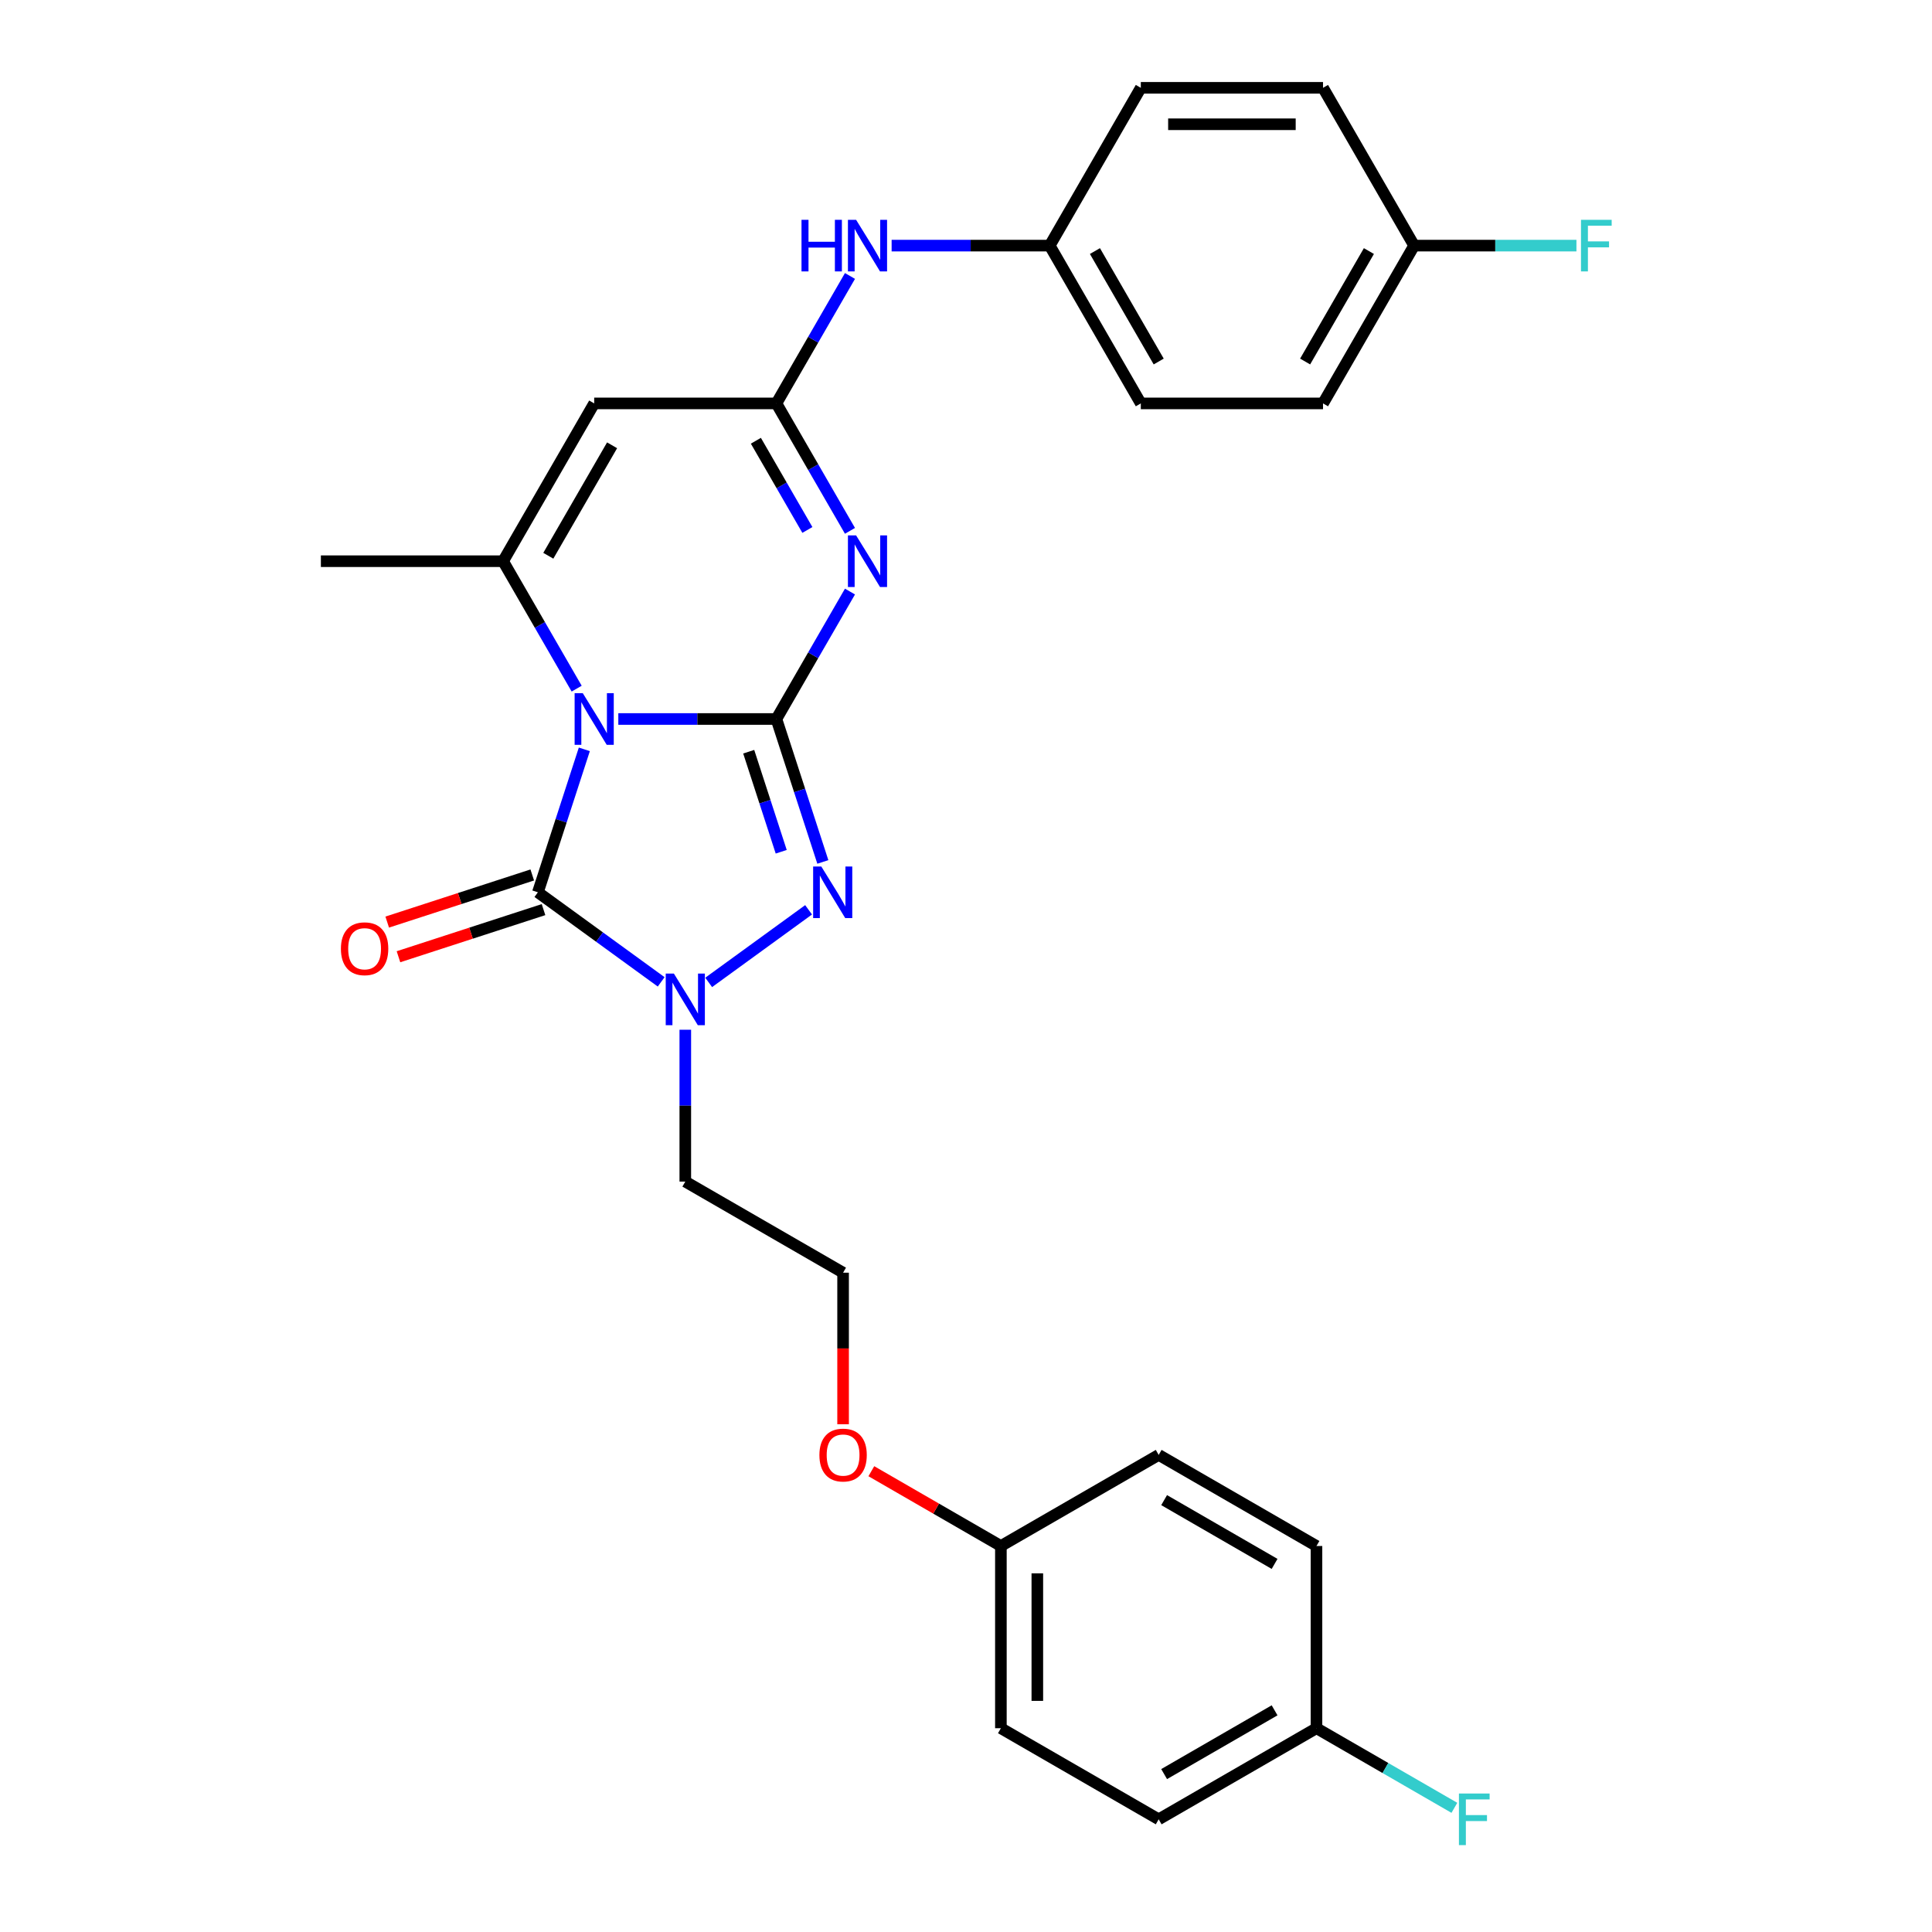 <?xml version='1.0' encoding='iso-8859-1'?>
<svg version='1.1' baseProfile='full'
              xmlns='http://www.w3.org/2000/svg'
                      xmlns:rdkit='http://www.rdkit.org/xml'
                      xmlns:xlink='http://www.w3.org/1999/xlink'
                  xml:space='preserve'
width='1000px' height='1000px' viewBox='0 0 1000 1000'>
<!-- END OF HEADER -->
<rect style='opacity:1.0;fill:#FFFFFF;stroke:none' width='1000' height='1000' x='0' y='0'> </rect>
<path class='bond-0' d='M 320.04,372.153 L 360.952,372.153' style='fill:none;fill-rule:evenodd;stroke:#0000FF;stroke-width:6px;stroke-linecap:butt;stroke-linejoin:miter;stroke-opacity:1' />
<path class='bond-0' d='M 360.952,372.153 L 401.864,372.153' style='fill:none;fill-rule:evenodd;stroke:#000000;stroke-width:6px;stroke-linecap:butt;stroke-linejoin:miter;stroke-opacity:1' />
<path class='bond-2' d='M 302.449,387.865 L 290.43,424.856' style='fill:none;fill-rule:evenodd;stroke:#0000FF;stroke-width:6px;stroke-linecap:butt;stroke-linejoin:miter;stroke-opacity:1' />
<path class='bond-2' d='M 290.43,424.856 L 278.411,461.847' style='fill:none;fill-rule:evenodd;stroke:#000000;stroke-width:6px;stroke-linecap:butt;stroke-linejoin:miter;stroke-opacity:1' />
<path class='bond-5' d='M 298.483,356.441 L 279.441,323.46' style='fill:none;fill-rule:evenodd;stroke:#0000FF;stroke-width:6px;stroke-linecap:butt;stroke-linejoin:miter;stroke-opacity:1' />
<path class='bond-5' d='M 279.441,323.46 L 260.399,290.479' style='fill:none;fill-rule:evenodd;stroke:#000000;stroke-width:6px;stroke-linecap:butt;stroke-linejoin:miter;stroke-opacity:1' />
<path class='bond-1' d='M 401.864,372.153 L 420.905,339.172' style='fill:none;fill-rule:evenodd;stroke:#000000;stroke-width:6px;stroke-linecap:butt;stroke-linejoin:miter;stroke-opacity:1' />
<path class='bond-1' d='M 420.905,339.172 L 439.947,306.191' style='fill:none;fill-rule:evenodd;stroke:#0000FF;stroke-width:6px;stroke-linecap:butt;stroke-linejoin:miter;stroke-opacity:1' />
<path class='bond-3' d='M 401.864,372.153 L 413.883,409.144' style='fill:none;fill-rule:evenodd;stroke:#000000;stroke-width:6px;stroke-linecap:butt;stroke-linejoin:miter;stroke-opacity:1' />
<path class='bond-3' d='M 413.883,409.144 L 425.902,446.135' style='fill:none;fill-rule:evenodd;stroke:#0000FF;stroke-width:6px;stroke-linecap:butt;stroke-linejoin:miter;stroke-opacity:1' />
<path class='bond-3' d='M 387.531,389.079 L 395.944,414.973' style='fill:none;fill-rule:evenodd;stroke:#000000;stroke-width:6px;stroke-linecap:butt;stroke-linejoin:miter;stroke-opacity:1' />
<path class='bond-3' d='M 395.944,414.973 L 404.357,440.867' style='fill:none;fill-rule:evenodd;stroke:#0000FF;stroke-width:6px;stroke-linecap:butt;stroke-linejoin:miter;stroke-opacity:1' />
<path class='bond-29' d='M 439.947,274.767 L 420.905,241.785' style='fill:none;fill-rule:evenodd;stroke:#0000FF;stroke-width:6px;stroke-linecap:butt;stroke-linejoin:miter;stroke-opacity:1' />
<path class='bond-29' d='M 420.905,241.785 L 401.864,208.804' style='fill:none;fill-rule:evenodd;stroke:#000000;stroke-width:6px;stroke-linecap:butt;stroke-linejoin:miter;stroke-opacity:1' />
<path class='bond-29' d='M 417.9,274.303 L 404.571,251.216' style='fill:none;fill-rule:evenodd;stroke:#0000FF;stroke-width:6px;stroke-linecap:butt;stroke-linejoin:miter;stroke-opacity:1' />
<path class='bond-29' d='M 404.571,251.216 L 391.241,228.129' style='fill:none;fill-rule:evenodd;stroke:#000000;stroke-width:6px;stroke-linecap:butt;stroke-linejoin:miter;stroke-opacity:1' />
<path class='bond-4' d='M 278.411,461.847 L 310.316,485.028' style='fill:none;fill-rule:evenodd;stroke:#000000;stroke-width:6px;stroke-linecap:butt;stroke-linejoin:miter;stroke-opacity:1' />
<path class='bond-4' d='M 310.316,485.028 L 342.222,508.209' style='fill:none;fill-rule:evenodd;stroke:#0000FF;stroke-width:6px;stroke-linecap:butt;stroke-linejoin:miter;stroke-opacity:1' />
<path class='bond-9' d='M 275.496,452.878 L 237.958,465.075' style='fill:none;fill-rule:evenodd;stroke:#000000;stroke-width:6px;stroke-linecap:butt;stroke-linejoin:miter;stroke-opacity:1' />
<path class='bond-9' d='M 237.958,465.075 L 200.42,477.271' style='fill:none;fill-rule:evenodd;stroke:#FF0000;stroke-width:6px;stroke-linecap:butt;stroke-linejoin:miter;stroke-opacity:1' />
<path class='bond-9' d='M 281.325,470.817 L 243.787,483.013' style='fill:none;fill-rule:evenodd;stroke:#000000;stroke-width:6px;stroke-linecap:butt;stroke-linejoin:miter;stroke-opacity:1' />
<path class='bond-9' d='M 243.787,483.013 L 206.249,495.21' style='fill:none;fill-rule:evenodd;stroke:#FF0000;stroke-width:6px;stroke-linecap:butt;stroke-linejoin:miter;stroke-opacity:1' />
<path class='bond-28' d='M 418.52,470.919 L 366.81,508.489' style='fill:none;fill-rule:evenodd;stroke:#0000FF;stroke-width:6px;stroke-linecap:butt;stroke-linejoin:miter;stroke-opacity:1' />
<path class='bond-10' d='M 354.709,532.993 L 354.709,572.292' style='fill:none;fill-rule:evenodd;stroke:#0000FF;stroke-width:6px;stroke-linecap:butt;stroke-linejoin:miter;stroke-opacity:1' />
<path class='bond-10' d='M 354.709,572.292 L 354.709,611.591' style='fill:none;fill-rule:evenodd;stroke:#000000;stroke-width:6px;stroke-linecap:butt;stroke-linejoin:miter;stroke-opacity:1' />
<path class='bond-7' d='M 260.399,290.479 L 307.554,208.804' style='fill:none;fill-rule:evenodd;stroke:#000000;stroke-width:6px;stroke-linecap:butt;stroke-linejoin:miter;stroke-opacity:1' />
<path class='bond-7' d='M 283.807,287.658 L 316.816,230.486' style='fill:none;fill-rule:evenodd;stroke:#000000;stroke-width:6px;stroke-linecap:butt;stroke-linejoin:miter;stroke-opacity:1' />
<path class='bond-12' d='M 260.399,290.479 L 166.089,290.479' style='fill:none;fill-rule:evenodd;stroke:#000000;stroke-width:6px;stroke-linecap:butt;stroke-linejoin:miter;stroke-opacity:1' />
<path class='bond-6' d='M 401.864,208.804 L 307.554,208.804' style='fill:none;fill-rule:evenodd;stroke:#000000;stroke-width:6px;stroke-linecap:butt;stroke-linejoin:miter;stroke-opacity:1' />
<path class='bond-8' d='M 401.864,208.804 L 420.905,175.823' style='fill:none;fill-rule:evenodd;stroke:#000000;stroke-width:6px;stroke-linecap:butt;stroke-linejoin:miter;stroke-opacity:1' />
<path class='bond-8' d='M 420.905,175.823 L 439.947,142.841' style='fill:none;fill-rule:evenodd;stroke:#0000FF;stroke-width:6px;stroke-linecap:butt;stroke-linejoin:miter;stroke-opacity:1' />
<path class='bond-11' d='M 461.505,127.129 L 502.417,127.129' style='fill:none;fill-rule:evenodd;stroke:#0000FF;stroke-width:6px;stroke-linecap:butt;stroke-linejoin:miter;stroke-opacity:1' />
<path class='bond-11' d='M 502.417,127.129 L 543.328,127.129' style='fill:none;fill-rule:evenodd;stroke:#000000;stroke-width:6px;stroke-linecap:butt;stroke-linejoin:miter;stroke-opacity:1' />
<path class='bond-18' d='M 354.709,611.591 L 436.383,658.746' style='fill:none;fill-rule:evenodd;stroke:#000000;stroke-width:6px;stroke-linecap:butt;stroke-linejoin:miter;stroke-opacity:1' />
<path class='bond-19' d='M 543.328,127.129 L 590.483,45.455' style='fill:none;fill-rule:evenodd;stroke:#000000;stroke-width:6px;stroke-linecap:butt;stroke-linejoin:miter;stroke-opacity:1' />
<path class='bond-20' d='M 543.328,127.129 L 590.483,208.804' style='fill:none;fill-rule:evenodd;stroke:#000000;stroke-width:6px;stroke-linecap:butt;stroke-linejoin:miter;stroke-opacity:1' />
<path class='bond-20' d='M 566.737,129.949 L 599.745,187.122' style='fill:none;fill-rule:evenodd;stroke:#000000;stroke-width:6px;stroke-linecap:butt;stroke-linejoin:miter;stroke-opacity:1' />
<path class='bond-13' d='M 731.948,127.129 L 684.793,208.804' style='fill:none;fill-rule:evenodd;stroke:#000000;stroke-width:6px;stroke-linecap:butt;stroke-linejoin:miter;stroke-opacity:1' />
<path class='bond-13' d='M 708.54,129.949 L 675.531,187.122' style='fill:none;fill-rule:evenodd;stroke:#000000;stroke-width:6px;stroke-linecap:butt;stroke-linejoin:miter;stroke-opacity:1' />
<path class='bond-16' d='M 731.948,127.129 L 773.954,127.129' style='fill:none;fill-rule:evenodd;stroke:#000000;stroke-width:6px;stroke-linecap:butt;stroke-linejoin:miter;stroke-opacity:1' />
<path class='bond-16' d='M 773.954,127.129 L 815.959,127.129' style='fill:none;fill-rule:evenodd;stroke:#33CCCC;stroke-width:6px;stroke-linecap:butt;stroke-linejoin:miter;stroke-opacity:1' />
<path class='bond-30' d='M 731.948,127.129 L 684.793,45.455' style='fill:none;fill-rule:evenodd;stroke:#000000;stroke-width:6px;stroke-linecap:butt;stroke-linejoin:miter;stroke-opacity:1' />
<path class='bond-14' d='M 681.408,894.52 L 599.733,941.675' style='fill:none;fill-rule:evenodd;stroke:#000000;stroke-width:6px;stroke-linecap:butt;stroke-linejoin:miter;stroke-opacity:1' />
<path class='bond-14' d='M 659.725,885.259 L 602.553,918.267' style='fill:none;fill-rule:evenodd;stroke:#000000;stroke-width:6px;stroke-linecap:butt;stroke-linejoin:miter;stroke-opacity:1' />
<path class='bond-17' d='M 681.408,894.52 L 717.096,915.125' style='fill:none;fill-rule:evenodd;stroke:#000000;stroke-width:6px;stroke-linecap:butt;stroke-linejoin:miter;stroke-opacity:1' />
<path class='bond-17' d='M 717.096,915.125 L 752.784,935.729' style='fill:none;fill-rule:evenodd;stroke:#33CCCC;stroke-width:6px;stroke-linecap:butt;stroke-linejoin:miter;stroke-opacity:1' />
<path class='bond-31' d='M 681.408,894.52 L 681.408,800.211' style='fill:none;fill-rule:evenodd;stroke:#000000;stroke-width:6px;stroke-linecap:butt;stroke-linejoin:miter;stroke-opacity:1' />
<path class='bond-15' d='M 518.058,800.211 L 484.53,780.853' style='fill:none;fill-rule:evenodd;stroke:#000000;stroke-width:6px;stroke-linecap:butt;stroke-linejoin:miter;stroke-opacity:1' />
<path class='bond-15' d='M 484.53,780.853 L 451.001,761.495' style='fill:none;fill-rule:evenodd;stroke:#FF0000;stroke-width:6px;stroke-linecap:butt;stroke-linejoin:miter;stroke-opacity:1' />
<path class='bond-25' d='M 518.058,800.211 L 599.733,753.056' style='fill:none;fill-rule:evenodd;stroke:#000000;stroke-width:6px;stroke-linecap:butt;stroke-linejoin:miter;stroke-opacity:1' />
<path class='bond-26' d='M 518.058,800.211 L 518.058,894.52' style='fill:none;fill-rule:evenodd;stroke:#000000;stroke-width:6px;stroke-linecap:butt;stroke-linejoin:miter;stroke-opacity:1' />
<path class='bond-26' d='M 536.92,814.357 L 536.92,880.374' style='fill:none;fill-rule:evenodd;stroke:#000000;stroke-width:6px;stroke-linecap:butt;stroke-linejoin:miter;stroke-opacity:1' />
<path class='bond-27' d='M 436.383,658.746 L 436.383,697.969' style='fill:none;fill-rule:evenodd;stroke:#000000;stroke-width:6px;stroke-linecap:butt;stroke-linejoin:miter;stroke-opacity:1' />
<path class='bond-27' d='M 436.383,697.969 L 436.383,737.193' style='fill:none;fill-rule:evenodd;stroke:#FF0000;stroke-width:6px;stroke-linecap:butt;stroke-linejoin:miter;stroke-opacity:1' />
<path class='bond-24' d='M 590.483,45.455 L 684.793,45.455' style='fill:none;fill-rule:evenodd;stroke:#000000;stroke-width:6px;stroke-linecap:butt;stroke-linejoin:miter;stroke-opacity:1' />
<path class='bond-24' d='M 604.63,64.317 L 670.647,64.317' style='fill:none;fill-rule:evenodd;stroke:#000000;stroke-width:6px;stroke-linecap:butt;stroke-linejoin:miter;stroke-opacity:1' />
<path class='bond-22' d='M 590.483,208.804 L 684.793,208.804' style='fill:none;fill-rule:evenodd;stroke:#000000;stroke-width:6px;stroke-linecap:butt;stroke-linejoin:miter;stroke-opacity:1' />
<path class='bond-21' d='M 599.733,941.675 L 518.058,894.52' style='fill:none;fill-rule:evenodd;stroke:#000000;stroke-width:6px;stroke-linecap:butt;stroke-linejoin:miter;stroke-opacity:1' />
<path class='bond-23' d='M 681.408,800.211 L 599.733,753.056' style='fill:none;fill-rule:evenodd;stroke:#000000;stroke-width:6px;stroke-linecap:butt;stroke-linejoin:miter;stroke-opacity:1' />
<path class='bond-23' d='M 659.725,809.472 L 602.553,776.464' style='fill:none;fill-rule:evenodd;stroke:#000000;stroke-width:6px;stroke-linecap:butt;stroke-linejoin:miter;stroke-opacity:1' />
<path  class='atom-0' d='M 301.65 358.799
L 310.402 372.945
Q 311.27 374.341, 312.665 376.869
Q 314.061 379.396, 314.137 379.547
L 314.137 358.799
L 317.683 358.799
L 317.683 385.508
L 314.024 385.508
L 304.63 370.041
Q 303.536 368.23, 302.367 366.155
Q 301.235 364.08, 300.896 363.439
L 300.896 385.508
L 297.425 385.508
L 297.425 358.799
L 301.65 358.799
' fill='#0000FF'/>
<path  class='atom-2' d='M 443.115 277.124
L 451.867 291.271
Q 452.734 292.667, 454.13 295.194
Q 455.526 297.722, 455.601 297.872
L 455.601 277.124
L 459.147 277.124
L 459.147 303.833
L 455.488 303.833
L 446.095 288.366
Q 445.001 286.555, 443.832 284.48
Q 442.7 282.406, 442.36 281.764
L 442.36 303.833
L 438.89 303.833
L 438.89 277.124
L 443.115 277.124
' fill='#0000FF'/>
<path  class='atom-4' d='M 425.103 448.493
L 433.855 462.639
Q 434.723 464.035, 436.119 466.563
Q 437.514 469.09, 437.59 469.241
L 437.59 448.493
L 441.136 448.493
L 441.136 475.202
L 437.477 475.202
L 428.083 459.735
Q 426.989 457.924, 425.82 455.849
Q 424.688 453.774, 424.349 453.133
L 424.349 475.202
L 420.878 475.202
L 420.878 448.493
L 425.103 448.493
' fill='#0000FF'/>
<path  class='atom-5' d='M 348.805 503.927
L 357.557 518.073
Q 358.425 519.469, 359.82 521.997
Q 361.216 524.524, 361.292 524.675
L 361.292 503.927
L 364.838 503.927
L 364.838 530.635
L 361.178 530.635
L 351.785 515.169
Q 350.691 513.358, 349.522 511.283
Q 348.39 509.208, 348.051 508.567
L 348.051 530.635
L 344.58 530.635
L 344.58 503.927
L 348.805 503.927
' fill='#0000FF'/>
<path  class='atom-9' d='M 414.86 113.775
L 418.481 113.775
L 418.481 125.13
L 432.137 125.13
L 432.137 113.775
L 435.759 113.775
L 435.759 140.483
L 432.137 140.483
L 432.137 128.148
L 418.481 128.148
L 418.481 140.483
L 414.86 140.483
L 414.86 113.775
' fill='#0000FF'/>
<path  class='atom-9' d='M 443.115 113.775
L 451.867 127.921
Q 452.734 129.317, 454.13 131.845
Q 455.526 134.372, 455.601 134.523
L 455.601 113.775
L 459.147 113.775
L 459.147 140.483
L 455.488 140.483
L 446.095 125.017
Q 445.001 123.206, 443.832 121.131
Q 442.7 119.056, 442.36 118.415
L 442.36 140.483
L 438.89 140.483
L 438.89 113.775
L 443.115 113.775
' fill='#0000FF'/>
<path  class='atom-10' d='M 176.456 491.066
Q 176.456 484.653, 179.625 481.069
Q 182.794 477.485, 188.717 477.485
Q 194.639 477.485, 197.808 481.069
Q 200.977 484.653, 200.977 491.066
Q 200.977 497.555, 197.77 501.251
Q 194.564 504.911, 188.717 504.911
Q 182.832 504.911, 179.625 501.251
Q 176.456 497.592, 176.456 491.066
M 188.717 501.893
Q 192.791 501.893, 194.979 499.177
Q 197.204 496.423, 197.204 491.066
Q 197.204 485.822, 194.979 483.182
Q 192.791 480.503, 188.717 480.503
Q 184.642 480.503, 182.417 483.144
Q 180.229 485.785, 180.229 491.066
Q 180.229 496.461, 182.417 499.177
Q 184.642 501.893, 188.717 501.893
' fill='#FF0000'/>
<path  class='atom-17' d='M 818.317 113.775
L 834.199 113.775
L 834.199 116.831
L 821.901 116.831
L 821.901 124.941
L 832.841 124.941
L 832.841 128.035
L 821.901 128.035
L 821.901 140.483
L 818.317 140.483
L 818.317 113.775
' fill='#33CCCC'/>
<path  class='atom-18' d='M 755.141 928.321
L 771.023 928.321
L 771.023 931.377
L 758.725 931.377
L 758.725 939.487
L 769.665 939.487
L 769.665 942.581
L 758.725 942.581
L 758.725 955.03
L 755.141 955.03
L 755.141 928.321
' fill='#33CCCC'/>
<path  class='atom-28' d='M 424.123 753.131
Q 424.123 746.718, 427.292 743.134
Q 430.461 739.551, 436.383 739.551
Q 442.306 739.551, 445.475 743.134
Q 448.644 746.718, 448.644 753.131
Q 448.644 759.62, 445.437 763.317
Q 442.231 766.976, 436.383 766.976
Q 430.499 766.976, 427.292 763.317
Q 424.123 759.657, 424.123 753.131
M 436.383 763.958
Q 440.458 763.958, 442.646 761.242
Q 444.871 758.488, 444.871 753.131
Q 444.871 747.887, 442.646 745.247
Q 440.458 742.568, 436.383 742.568
Q 432.309 742.568, 430.084 745.209
Q 427.896 747.85, 427.896 753.131
Q 427.896 758.526, 430.084 761.242
Q 432.309 763.958, 436.383 763.958
' fill='#FF0000'/>
</svg>
